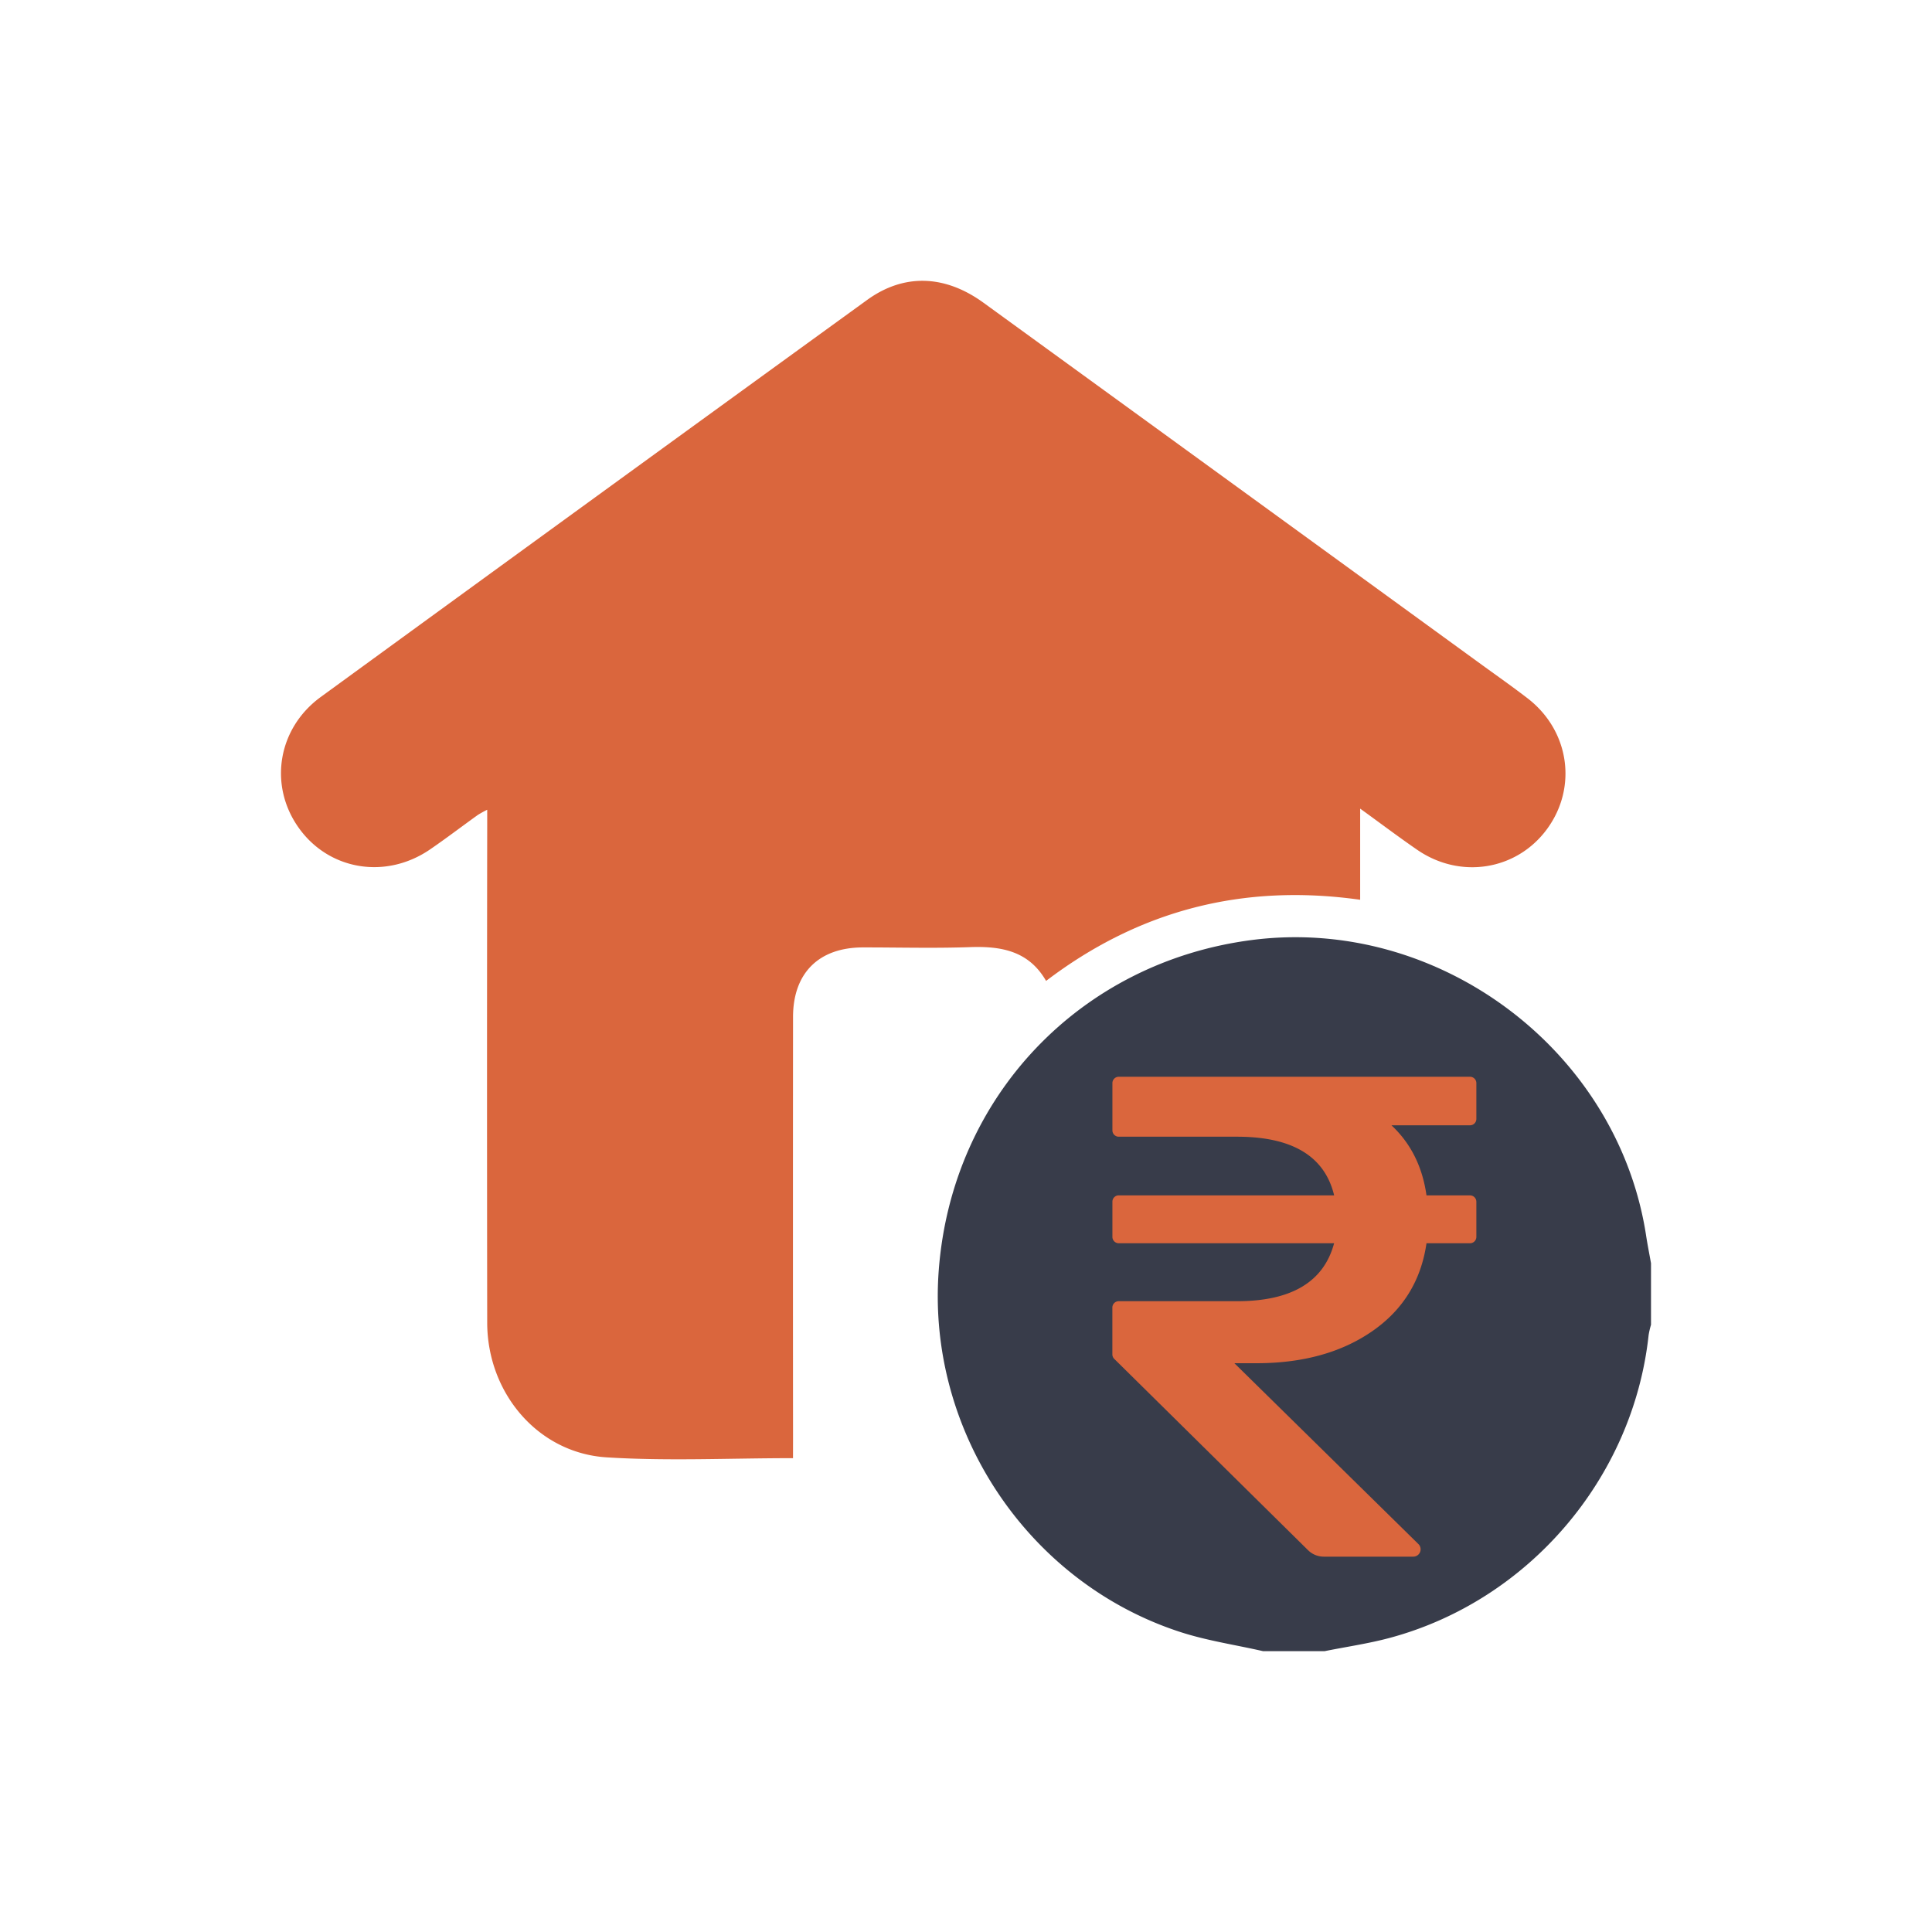 <svg id="Layer_1" data-name="Layer 1" xmlns="http://www.w3.org/2000/svg" viewBox="0 0 1000 1000"><defs><style>.cls-1{fill:#da663d;}.cls-2{fill:#383c4a;}</style></defs><path class="cls-1" d="M410.46,754.74c-32.89,0-64.8,1.58-96.49-.42-35.51-2.24-61.73-33.25-61.79-69.69q-.19-128.11,0-256.22v-9.29a54.46,54.46,0,0,0-4.94,2.75c-8.25,5.92-16.32,12.09-24.69,17.82-23,15.71-52.5,10.68-68.06-11.4C139,406.37,143.75,377,166,360.77Q307.27,257.86,448.76,155.3c19-13.8,40.23-13.17,60.3,1.4q129.09,93.72,258.11,187.53c7.84,5.69,15.77,11.26,23.45,17.17,21.7,16.67,26,46.08,10.1,67.74-15.68,21.34-44.84,26.09-67.15,10.73-9.66-6.64-19-13.71-29.55-21.33v47.18c-60.17-8.48-114.06,5.12-162.57,42-8.93-15.54-23.2-18.06-39.34-17.49-18.44.65-36.92.14-55.39.15-22.84,0-36.22,13.21-36.24,36q-.09,109.07,0,218.13Z"/><path class="cls-2" d="M851.94,639c-15-95.69-107.56-164.87-203.89-152.46-89,11.47-155.19,81.12-162.12,170.51-6.47,82.81,45.48,161.49,124.33,187.46,14.09,4.66,29,6.81,43.5,10.13h31.86c11.24-2.27,22.65-3.9,33.71-6.87,71.93-19.33,126-82.69,134-156.77a42,42,0,0,1,1.23-5.3V653.86C853.68,648.91,852.69,644,851.94,639Z"/><path class="cls-1" d="M579.07,557.33h181.8a3.29,3.29,0,0,1,3.29,3.29v18.54a3.29,3.29,0,0,1-3.29,3.29H720.21q15,14,18.14,36.28h22.52a3.29,3.29,0,0,1,3.29,3.29v18.19a3.29,3.29,0,0,1-3.29,3.29H738.35q-4.2,29-28.08,45.53T650.44,705.6H638.92l95.25,93.61a3.8,3.8,0,0,1-2.66,6.51H685.19a11.59,11.59,0,0,1-8.14-3.34l-100.29-99a3.26,3.26,0,0,1-1-2.34V676.79a3.29,3.29,0,0,1,3.29-3.29h61.25q42.21,0,50.23-30H579.07a3.29,3.29,0,0,1-3.29-3.29V622a3.29,3.29,0,0,1,3.29-3.29H690.55q-7.32-30.35-50.23-30.35H579.07a3.29,3.29,0,0,1-3.29-3.29V560.62A3.29,3.29,0,0,1,579.07,557.33Z"/></svg>